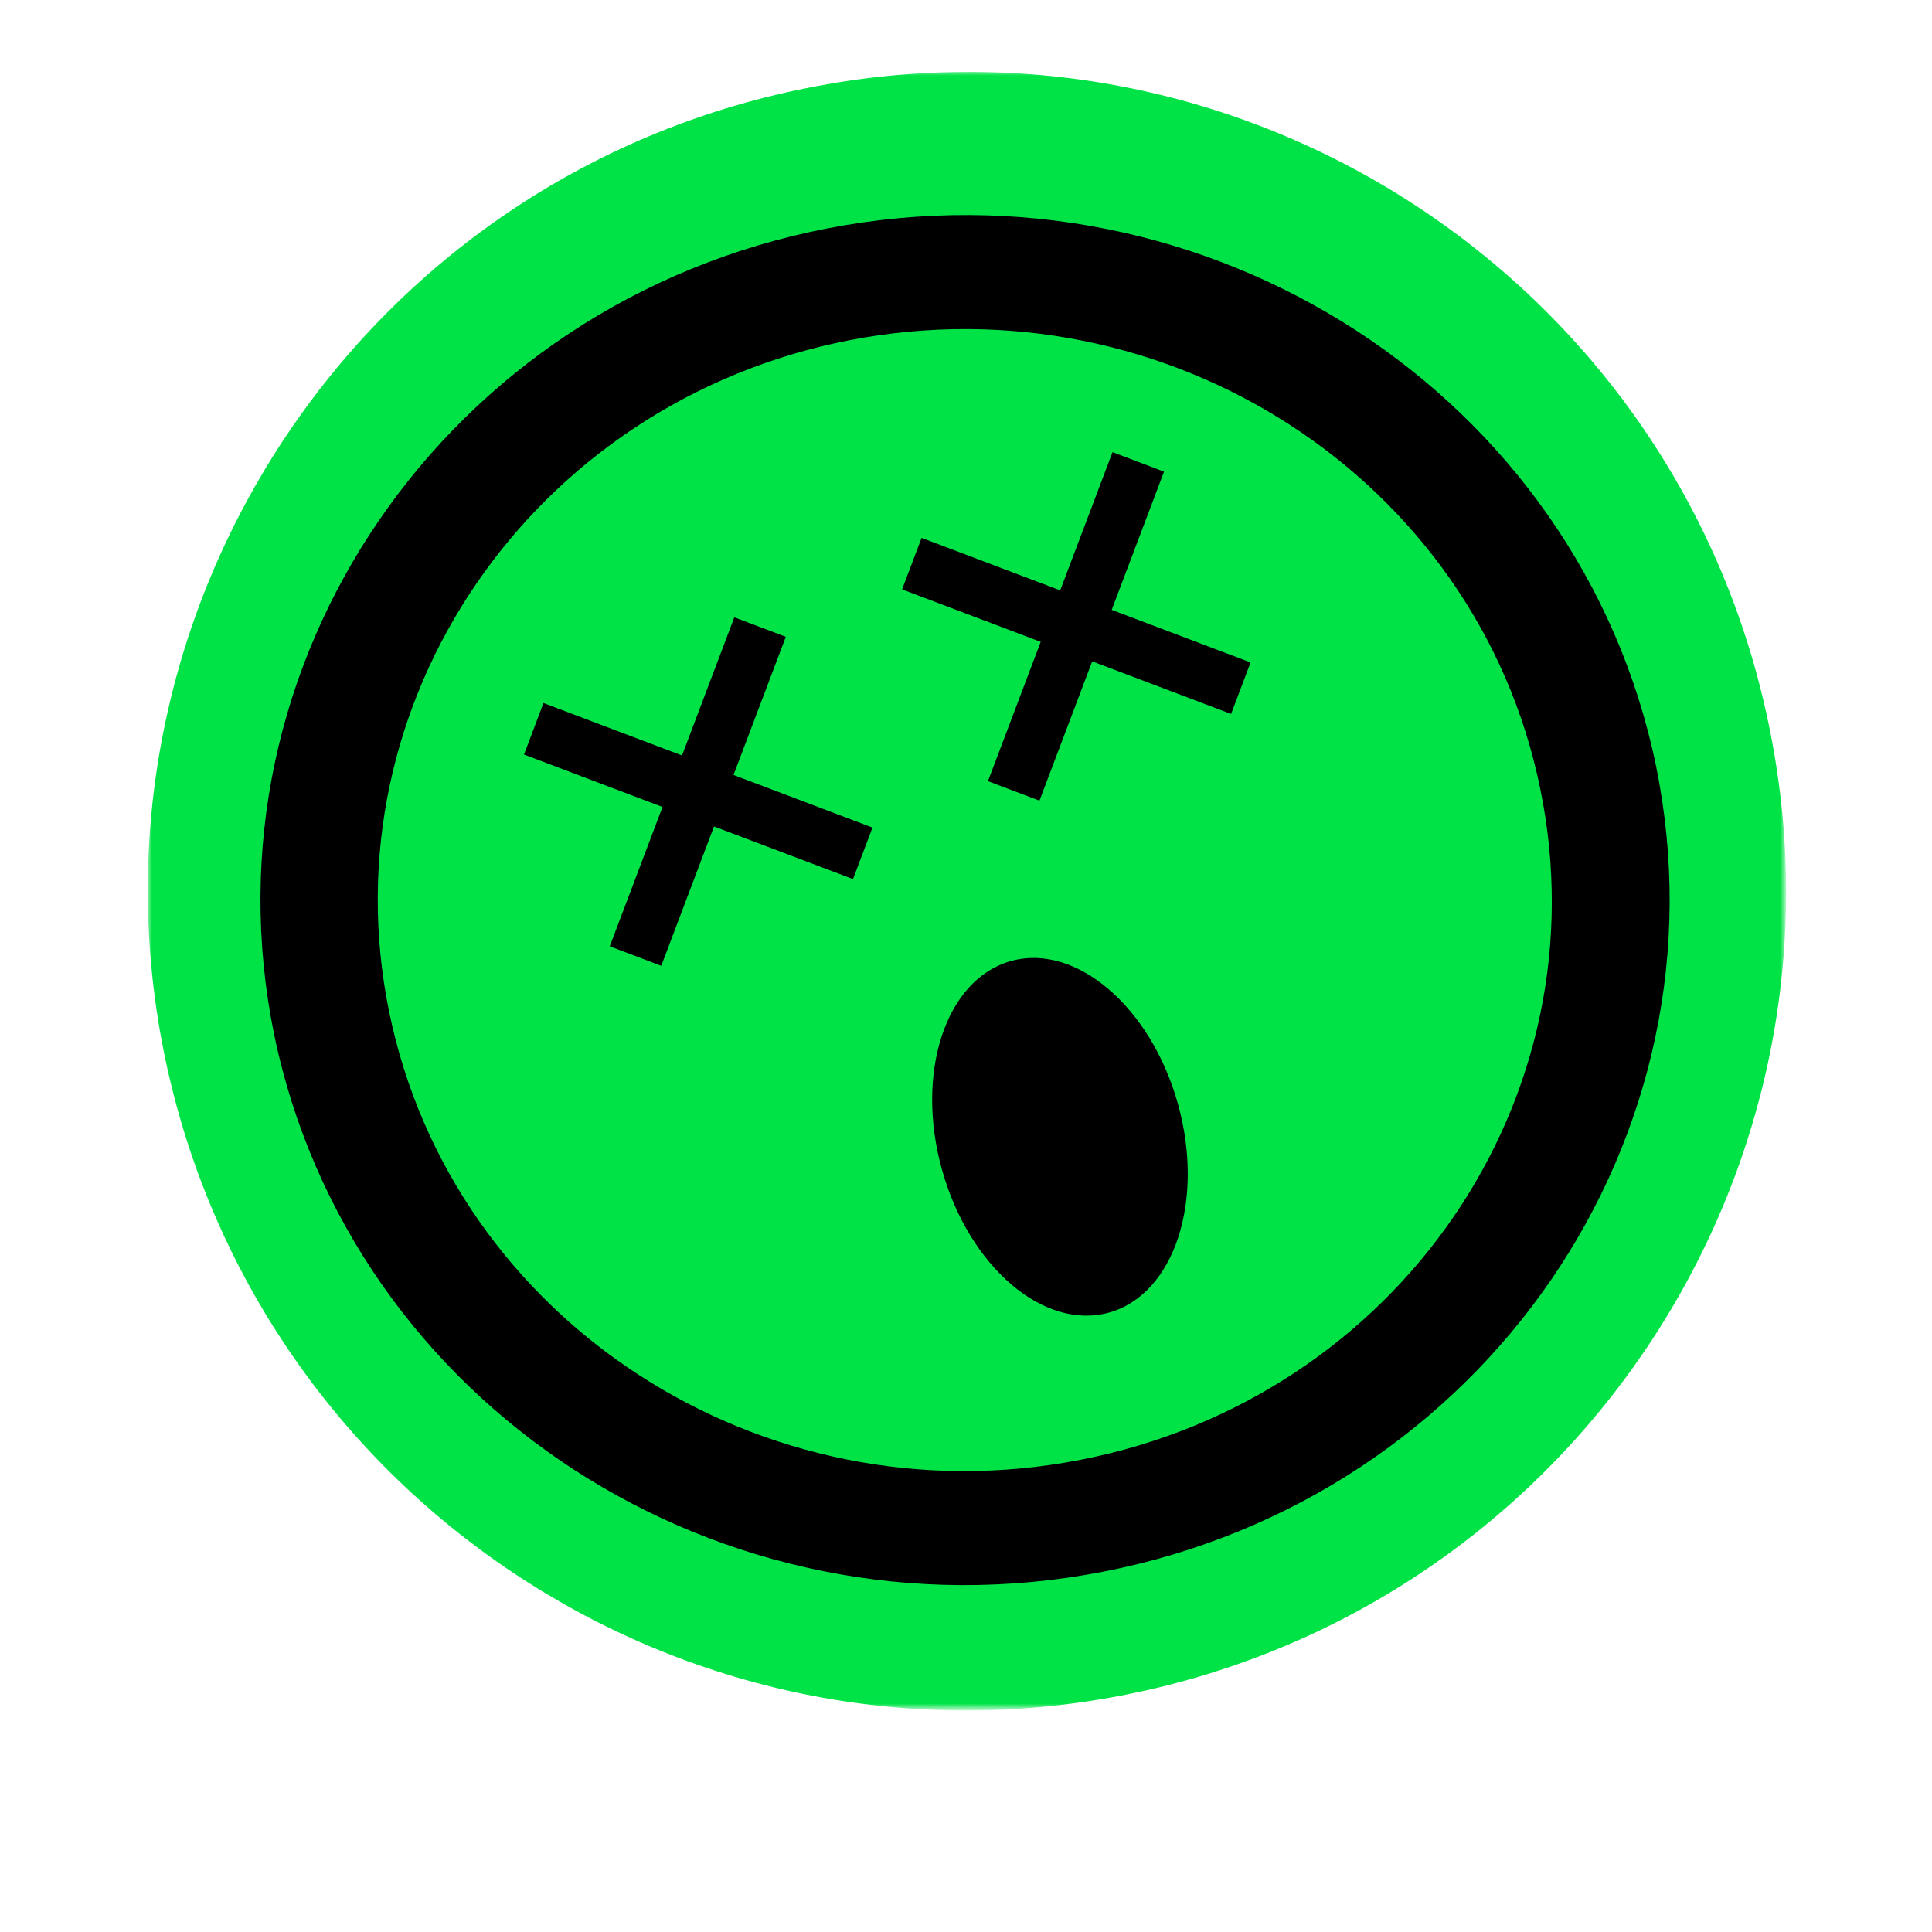 <?xml version="1.0" encoding="utf-8"?>
<!-- Generator: Adobe Illustrator 23.0.6, SVG Export Plug-In . SVG Version: 6.00 Build 0)  -->
<svg version="1.1" id="Calque_1" xmlns="http://www.w3.org/2000/svg" xmlns:xlink="http://www.w3.org/1999/xlink" x="0px" y="0px"
	 viewBox="0 0 235 235" style="enable-background:new 0 0 235 235;" xml:space="preserve">
<style type="text/css">
	.st0{filter:url(#Adobe_OpacityMaskFilter);}
	.st1{fill-rule:evenodd;clip-rule:evenodd;fill:#FFFFFF;}
	.st2{mask:url(#mask-2_1_);fill-rule:evenodd;clip-rule:evenodd;fill:#00E346;}
	.st3{fill-rule:evenodd;clip-rule:evenodd;}
</style>
<title>Sticker_happy</title>
<desc>Created with Sketch.</desc>
<g id="Home_Landing">
	<g id="Home" transform="translate(-230, -1293)">
		<g transform="translate(248, 959)">
			<g id="Sticker_happy" transform="translate(0, 342)">
				<g id="Group-6">
					<g id="Group-3">
						<g id="Clip-2">
						</g>
						<defs>
							<filter id="Adobe_OpacityMaskFilter" filterUnits="userSpaceOnUse" x="0" y="0.7" width="199.3" height="199.3">
								<feColorMatrix  type="matrix" values="1 0 0 0 0  0 1 0 0 0  0 0 1 0 0  0 0 0 1 0"/>
							</filter>
						</defs>
						<mask maskUnits="userSpaceOnUse" x="0" y="0.7" width="199.3" height="199.3" id="mask-2_1_">
							<g class="st0">
								<polygon id="path-1_1_" class="st1" points="0,0.7 199.3,0.7 199.3,200 0,200 								"/>
							</g>
						</mask>
						<path id="Fill-1" class="st2" d="M197.3,80.9c10.8,54-24.3,106.4-78.2,117.2S12.7,173.8,1.9,119.8
							C-8.8,65.9,26.2,13.4,80.2,2.7C134.1-8.1,186.6,26.9,197.3,80.9"/>
					</g>
					<g id="Group-5" transform="translate(13.636, 18.182)">
						<path id="Fill-4" class="st3" d="M99.7,151.4c-38.7,7.5-76.3-16.9-84-54.5C8,59.3,33.1,22.7,71.7,15.2
							c38.7-7.5,76.3,16.9,84,54.5C163.5,107.4,138.4,143.9,99.7,151.4 M69,1.6c-46.4,9-76.5,52.9-67.3,98
							c9.3,45.1,54.4,74.4,100.8,65.4c46.4-9,76.5-52.9,67.3-98C160.5,21.9,115.4-7.4,69,1.6"/>
						
							<rect x="31.9" y="66.7" transform="matrix(0.354 -0.935 0.935 0.354 -31.125 95.139)" class="st3" width="42.8" height="6.7"/>
						
							<rect x="31.9" y="66.7" transform="matrix(0.935 0.354 -0.354 0.935 28.257 -14.326)" class="st3" width="42.8" height="6.7"/>
						
							<rect x="77.9" y="46.6" transform="matrix(0.354 -0.935 0.935 0.354 17.387 125.175)" class="st3" width="42.8" height="6.7"/>
						
							<rect x="77.9" y="46.6" transform="matrix(0.935 0.354 -0.354 0.935 24.122 -31.904)" class="st3" width="42.8" height="6.7"/>
						
							<ellipse transform="matrix(0.963 -0.269 0.269 0.963 -26.562 30.315)" class="st3" cx="97.3" cy="112.1" rx="14.9" ry="22.2"/>
					</g>
				</g>
			</g>
		</g>
	</g>
</g>
</svg>
